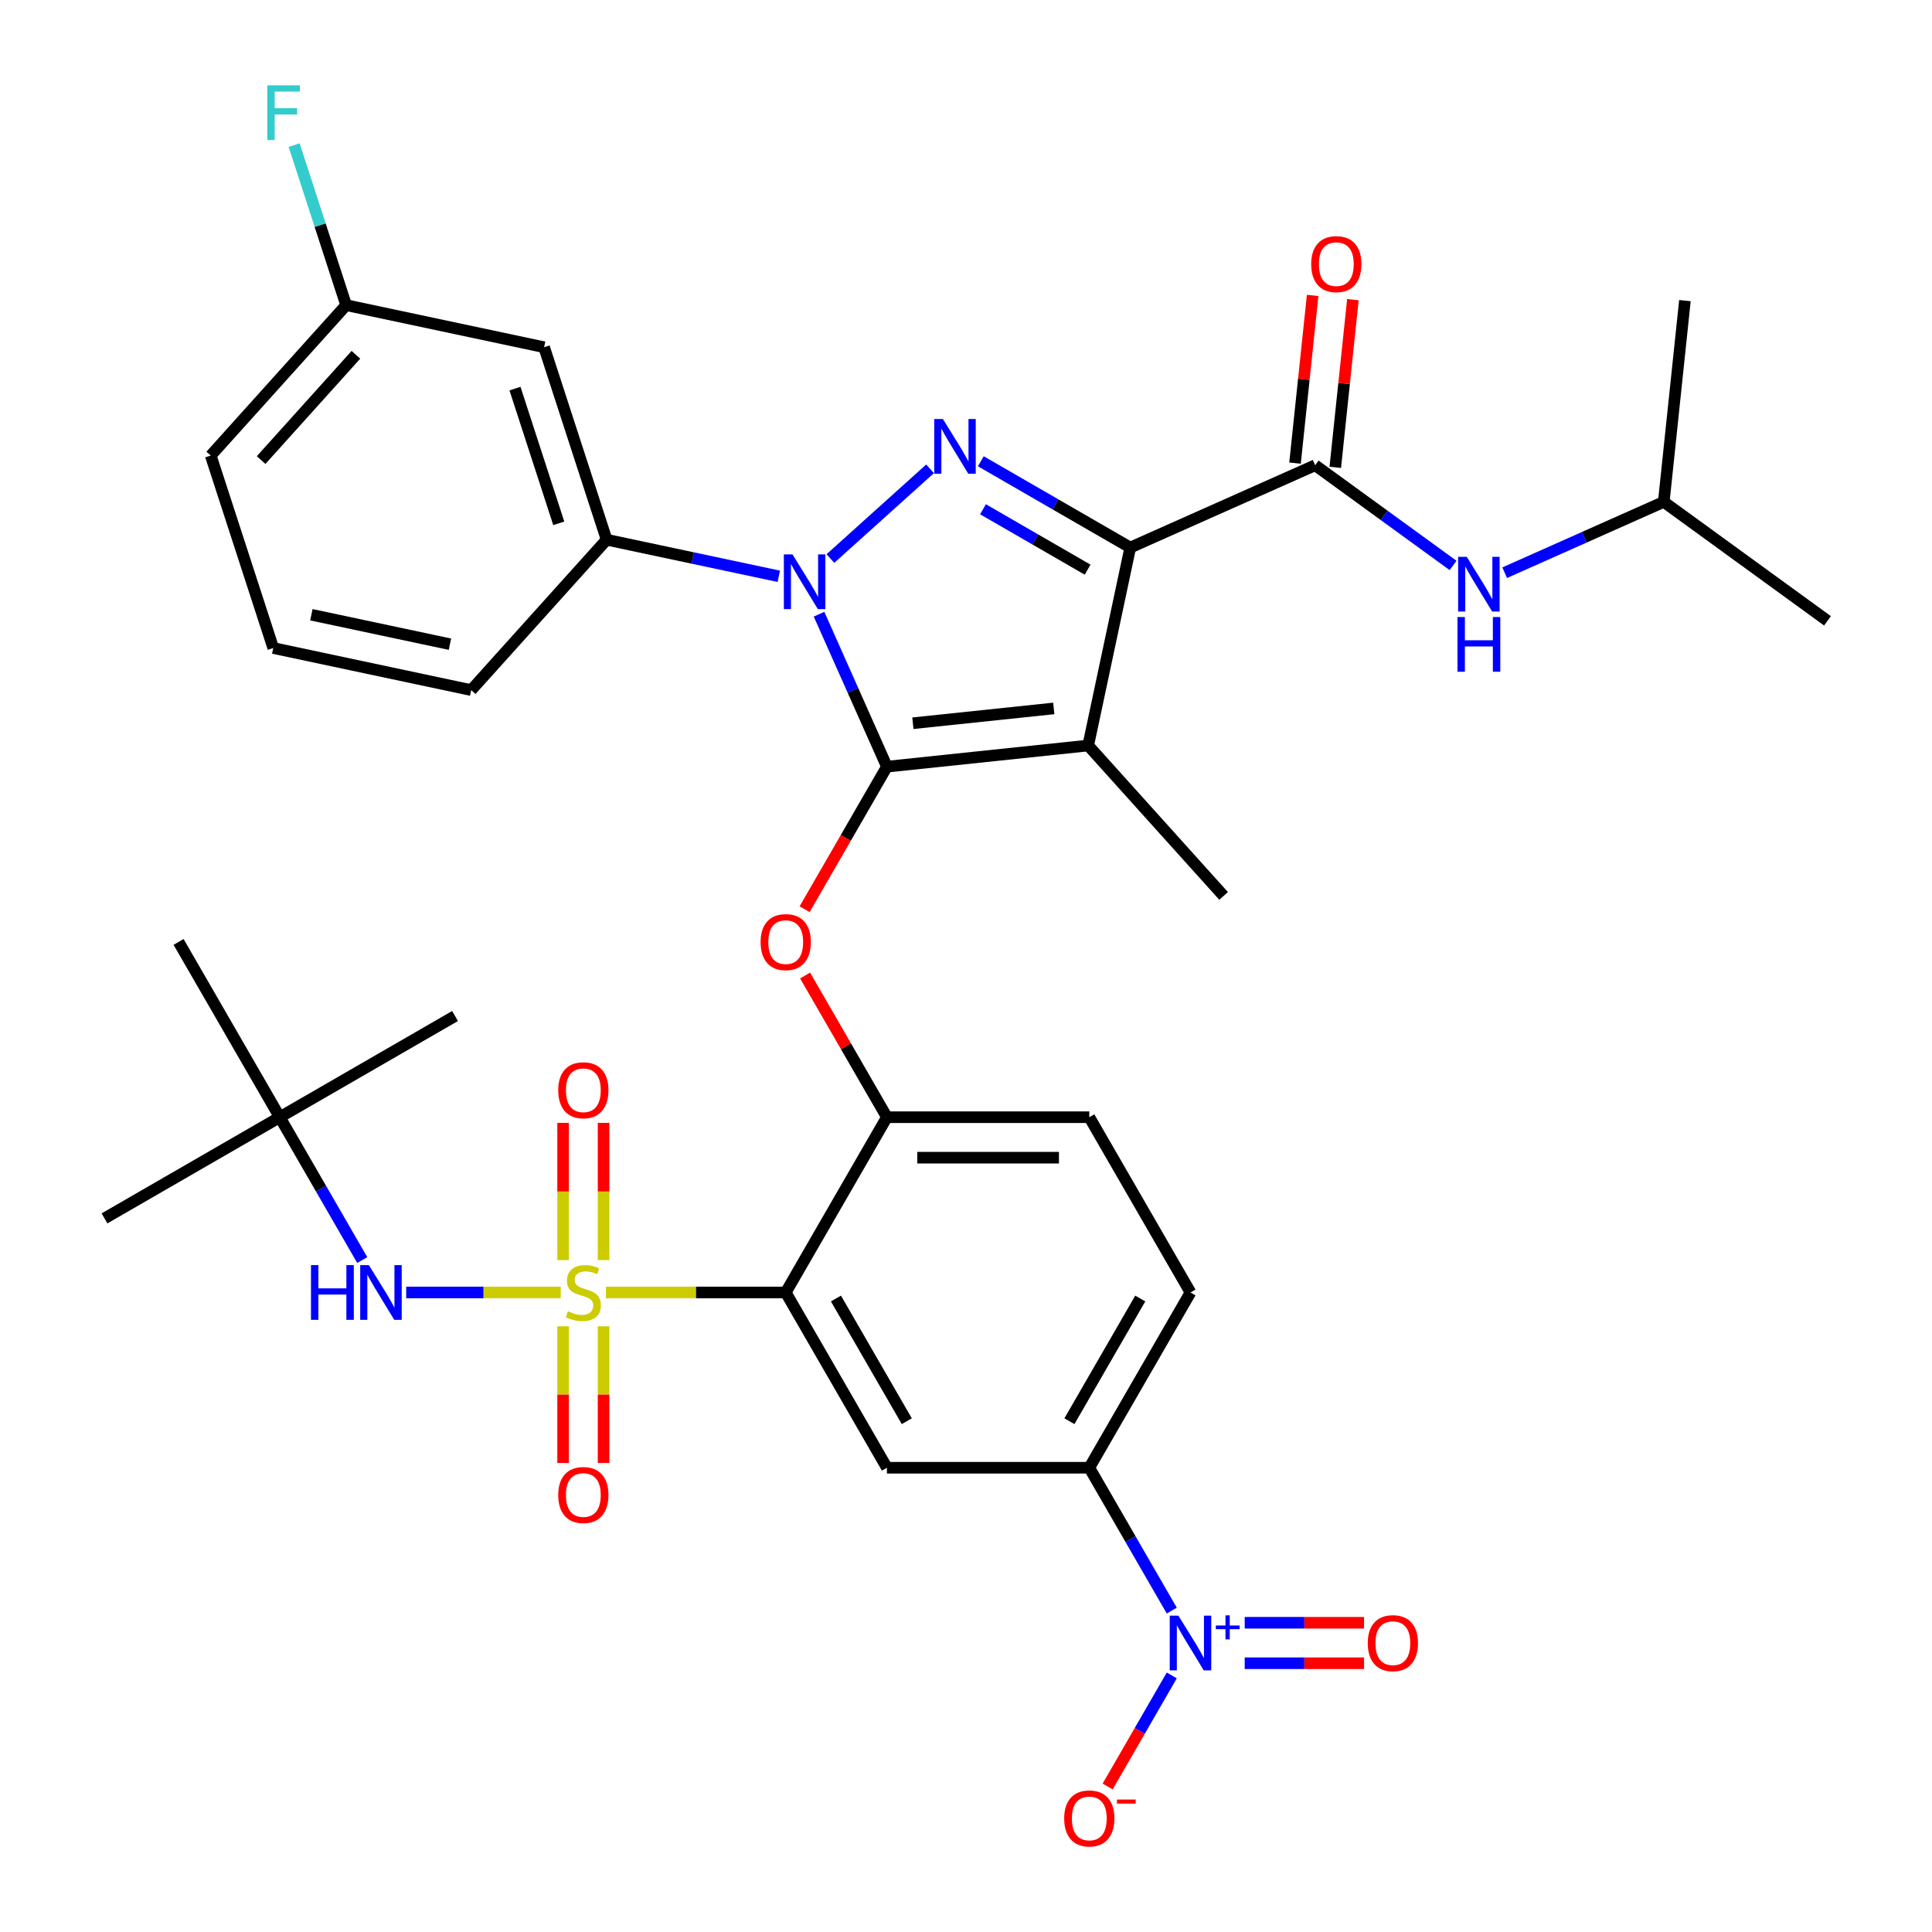 <?xml version='1.0' encoding='iso-8859-1'?>
<svg version='1.1' baseProfile='full'
              xmlns='http://www.w3.org/2000/svg'
                      xmlns:rdkit='http://www.rdkit.org/xml'
                      xmlns:xlink='http://www.w3.org/1999/xlink'
                  xml:space='preserve'
width='1000px' height='1000px' viewBox='0 0 1000 1000'>
<!-- END OF HEADER -->
<rect style='opacity:1.0;fill:#FFFFFF;stroke:none' width='1000' height='1000' x='0' y='0'> </rect>
<path class='bond-0' d='M 861.162,259.771 L 945.909,321.343' style='fill:none;fill-rule:evenodd;stroke:#000000;stroke-width:6px;stroke-linecap:butt;stroke-linejoin:miter;stroke-opacity:1' />
<path class='bond-1' d='M 861.162,259.771 L 872.112,155.593' style='fill:none;fill-rule:evenodd;stroke:#000000;stroke-width:6px;stroke-linecap:butt;stroke-linejoin:miter;stroke-opacity:1' />
<path class='bond-2' d='M 861.162,259.771 L 819.994,278.101' style='fill:none;fill-rule:evenodd;stroke:#000000;stroke-width:6px;stroke-linecap:butt;stroke-linejoin:miter;stroke-opacity:1' />
<path class='bond-2' d='M 819.994,278.101 L 778.825,296.43' style='fill:none;fill-rule:evenodd;stroke:#0000FF;stroke-width:6px;stroke-linecap:butt;stroke-linejoin:miter;stroke-opacity:1' />
<path class='bond-3' d='M 680.72,240.806 L 716.414,266.739' style='fill:none;fill-rule:evenodd;stroke:#000000;stroke-width:6px;stroke-linecap:butt;stroke-linejoin:miter;stroke-opacity:1' />
<path class='bond-3' d='M 716.414,266.739 L 752.108,292.672' style='fill:none;fill-rule:evenodd;stroke:#0000FF;stroke-width:6px;stroke-linecap:butt;stroke-linejoin:miter;stroke-opacity:1' />
<path class='bond-4' d='M 691.138,241.901 L 695.699,198.501' style='fill:none;fill-rule:evenodd;stroke:#000000;stroke-width:6px;stroke-linecap:butt;stroke-linejoin:miter;stroke-opacity:1' />
<path class='bond-4' d='M 695.699,198.501 L 700.261,155.101' style='fill:none;fill-rule:evenodd;stroke:#FF0000;stroke-width:6px;stroke-linecap:butt;stroke-linejoin:miter;stroke-opacity:1' />
<path class='bond-4' d='M 670.302,239.711 L 674.864,196.311' style='fill:none;fill-rule:evenodd;stroke:#000000;stroke-width:6px;stroke-linecap:butt;stroke-linejoin:miter;stroke-opacity:1' />
<path class='bond-4' d='M 674.864,196.311 L 679.425,152.912' style='fill:none;fill-rule:evenodd;stroke:#FF0000;stroke-width:6px;stroke-linecap:butt;stroke-linejoin:miter;stroke-opacity:1' />
<path class='bond-5' d='M 680.72,240.806 L 585.024,283.413' style='fill:none;fill-rule:evenodd;stroke:#000000;stroke-width:6px;stroke-linecap:butt;stroke-linejoin:miter;stroke-opacity:1' />
<path class='bond-6' d='M 403.101,298.29 L 358.549,288.82' style='fill:none;fill-rule:evenodd;stroke:#0000FF;stroke-width:6px;stroke-linecap:butt;stroke-linejoin:miter;stroke-opacity:1' />
<path class='bond-6' d='M 358.549,288.82 L 313.997,279.35' style='fill:none;fill-rule:evenodd;stroke:#000000;stroke-width:6px;stroke-linecap:butt;stroke-linejoin:miter;stroke-opacity:1' />
<path class='bond-7' d='M 429.819,289.101 L 481.396,242.66' style='fill:none;fill-rule:evenodd;stroke:#0000FF;stroke-width:6px;stroke-linecap:butt;stroke-linejoin:miter;stroke-opacity:1' />
<path class='bond-8' d='M 423.93,317.908 L 441.498,357.367' style='fill:none;fill-rule:evenodd;stroke:#0000FF;stroke-width:6px;stroke-linecap:butt;stroke-linejoin:miter;stroke-opacity:1' />
<path class='bond-8' d='M 441.498,357.367 L 459.066,396.826' style='fill:none;fill-rule:evenodd;stroke:#000000;stroke-width:6px;stroke-linecap:butt;stroke-linejoin:miter;stroke-opacity:1' />
<path class='bond-9' d='M 507.665,238.749 L 546.344,261.081' style='fill:none;fill-rule:evenodd;stroke:#0000FF;stroke-width:6px;stroke-linecap:butt;stroke-linejoin:miter;stroke-opacity:1' />
<path class='bond-9' d='M 546.344,261.081 L 585.024,283.413' style='fill:none;fill-rule:evenodd;stroke:#000000;stroke-width:6px;stroke-linecap:butt;stroke-linejoin:miter;stroke-opacity:1' />
<path class='bond-9' d='M 508.793,263.592 L 535.869,279.225' style='fill:none;fill-rule:evenodd;stroke:#0000FF;stroke-width:6px;stroke-linecap:butt;stroke-linejoin:miter;stroke-opacity:1' />
<path class='bond-9' d='M 535.869,279.225 L 562.945,294.857' style='fill:none;fill-rule:evenodd;stroke:#000000;stroke-width:6px;stroke-linecap:butt;stroke-linejoin:miter;stroke-opacity:1' />
<path class='bond-10' d='M 585.024,283.413 L 563.245,385.876' style='fill:none;fill-rule:evenodd;stroke:#000000;stroke-width:6px;stroke-linecap:butt;stroke-linejoin:miter;stroke-opacity:1' />
<path class='bond-11' d='M 563.245,385.876 L 459.066,396.826' style='fill:none;fill-rule:evenodd;stroke:#000000;stroke-width:6px;stroke-linecap:butt;stroke-linejoin:miter;stroke-opacity:1' />
<path class='bond-11' d='M 545.428,366.683 L 472.503,374.347' style='fill:none;fill-rule:evenodd;stroke:#000000;stroke-width:6px;stroke-linecap:butt;stroke-linejoin:miter;stroke-opacity:1' />
<path class='bond-12' d='M 563.245,385.876 L 633.338,463.722' style='fill:none;fill-rule:evenodd;stroke:#000000;stroke-width:6px;stroke-linecap:butt;stroke-linejoin:miter;stroke-opacity:1' />
<path class='bond-13' d='M 459.066,396.826 L 437.768,433.715' style='fill:none;fill-rule:evenodd;stroke:#000000;stroke-width:6px;stroke-linecap:butt;stroke-linejoin:miter;stroke-opacity:1' />
<path class='bond-13' d='M 437.768,433.715 L 416.47,470.605' style='fill:none;fill-rule:evenodd;stroke:#FF0000;stroke-width:6px;stroke-linecap:butt;stroke-linejoin:miter;stroke-opacity:1' />
<path class='bond-14' d='M 616.195,668.98 L 563.819,759.698' style='fill:none;fill-rule:evenodd;stroke:#000000;stroke-width:6px;stroke-linecap:butt;stroke-linejoin:miter;stroke-opacity:1' />
<path class='bond-14' d='M 590.195,672.112 L 553.531,735.615' style='fill:none;fill-rule:evenodd;stroke:#000000;stroke-width:6px;stroke-linecap:butt;stroke-linejoin:miter;stroke-opacity:1' />
<path class='bond-15' d='M 616.195,668.98 L 563.819,578.262' style='fill:none;fill-rule:evenodd;stroke:#000000;stroke-width:6px;stroke-linecap:butt;stroke-linejoin:miter;stroke-opacity:1' />
<path class='bond-16' d='M 416.724,504.922 L 437.895,541.592' style='fill:none;fill-rule:evenodd;stroke:#FF0000;stroke-width:6px;stroke-linecap:butt;stroke-linejoin:miter;stroke-opacity:1' />
<path class='bond-16' d='M 437.895,541.592 L 459.066,578.262' style='fill:none;fill-rule:evenodd;stroke:#000000;stroke-width:6px;stroke-linecap:butt;stroke-linejoin:miter;stroke-opacity:1' />
<path class='bond-17' d='M 563.819,759.698 L 459.066,759.698' style='fill:none;fill-rule:evenodd;stroke:#000000;stroke-width:6px;stroke-linecap:butt;stroke-linejoin:miter;stroke-opacity:1' />
<path class='bond-18' d='M 563.819,759.698 L 585.163,796.668' style='fill:none;fill-rule:evenodd;stroke:#000000;stroke-width:6px;stroke-linecap:butt;stroke-linejoin:miter;stroke-opacity:1' />
<path class='bond-18' d='M 585.163,796.668 L 606.508,833.637' style='fill:none;fill-rule:evenodd;stroke:#0000FF;stroke-width:6px;stroke-linecap:butt;stroke-linejoin:miter;stroke-opacity:1' />
<path class='bond-19' d='M 459.066,759.698 L 406.69,668.98' style='fill:none;fill-rule:evenodd;stroke:#000000;stroke-width:6px;stroke-linecap:butt;stroke-linejoin:miter;stroke-opacity:1' />
<path class='bond-19' d='M 469.354,735.615 L 432.69,672.112' style='fill:none;fill-rule:evenodd;stroke:#000000;stroke-width:6px;stroke-linecap:butt;stroke-linejoin:miter;stroke-opacity:1' />
<path class='bond-20' d='M 406.69,668.98 L 459.066,578.262' style='fill:none;fill-rule:evenodd;stroke:#000000;stroke-width:6px;stroke-linecap:butt;stroke-linejoin:miter;stroke-opacity:1' />
<path class='bond-21' d='M 406.69,668.98 L 360.163,668.98' style='fill:none;fill-rule:evenodd;stroke:#000000;stroke-width:6px;stroke-linecap:butt;stroke-linejoin:miter;stroke-opacity:1' />
<path class='bond-21' d='M 360.163,668.98 L 313.637,668.98' style='fill:none;fill-rule:evenodd;stroke:#CCCC00;stroke-width:6px;stroke-linecap:butt;stroke-linejoin:miter;stroke-opacity:1' />
<path class='bond-22' d='M 281.626,179.725 L 313.997,279.35' style='fill:none;fill-rule:evenodd;stroke:#000000;stroke-width:6px;stroke-linecap:butt;stroke-linejoin:miter;stroke-opacity:1' />
<path class='bond-22' d='M 266.557,201.143 L 289.216,270.881' style='fill:none;fill-rule:evenodd;stroke:#000000;stroke-width:6px;stroke-linecap:butt;stroke-linejoin:miter;stroke-opacity:1' />
<path class='bond-23' d='M 281.626,179.725 L 179.163,157.946' style='fill:none;fill-rule:evenodd;stroke:#000000;stroke-width:6px;stroke-linecap:butt;stroke-linejoin:miter;stroke-opacity:1' />
<path class='bond-24' d='M 313.997,279.35 L 243.904,357.196' style='fill:none;fill-rule:evenodd;stroke:#000000;stroke-width:6px;stroke-linecap:butt;stroke-linejoin:miter;stroke-opacity:1' />
<path class='bond-25' d='M 179.163,157.946 L 165.704,116.522' style='fill:none;fill-rule:evenodd;stroke:#000000;stroke-width:6px;stroke-linecap:butt;stroke-linejoin:miter;stroke-opacity:1' />
<path class='bond-25' d='M 165.704,116.522 L 152.245,75.099' style='fill:none;fill-rule:evenodd;stroke:#33CCCC;stroke-width:6px;stroke-linecap:butt;stroke-linejoin:miter;stroke-opacity:1' />
<path class='bond-26' d='M 179.163,157.946 L 109.07,235.792' style='fill:none;fill-rule:evenodd;stroke:#000000;stroke-width:6px;stroke-linecap:butt;stroke-linejoin:miter;stroke-opacity:1' />
<path class='bond-26' d='M 184.218,183.641 L 135.153,238.134' style='fill:none;fill-rule:evenodd;stroke:#000000;stroke-width:6px;stroke-linecap:butt;stroke-linejoin:miter;stroke-opacity:1' />
<path class='bond-27' d='M 141.44,335.417 L 109.07,235.792' style='fill:none;fill-rule:evenodd;stroke:#000000;stroke-width:6px;stroke-linecap:butt;stroke-linejoin:miter;stroke-opacity:1' />
<path class='bond-28' d='M 141.44,335.417 L 243.904,357.196' style='fill:none;fill-rule:evenodd;stroke:#000000;stroke-width:6px;stroke-linecap:butt;stroke-linejoin:miter;stroke-opacity:1' />
<path class='bond-28' d='M 161.166,318.191 L 232.89,333.437' style='fill:none;fill-rule:evenodd;stroke:#000000;stroke-width:6px;stroke-linecap:butt;stroke-linejoin:miter;stroke-opacity:1' />
<path class='bond-29' d='M 459.066,578.262 L 563.819,578.262' style='fill:none;fill-rule:evenodd;stroke:#000000;stroke-width:6px;stroke-linecap:butt;stroke-linejoin:miter;stroke-opacity:1' />
<path class='bond-29' d='M 474.779,599.212 L 548.106,599.212' style='fill:none;fill-rule:evenodd;stroke:#000000;stroke-width:6px;stroke-linecap:butt;stroke-linejoin:miter;stroke-opacity:1' />
<path class='bond-30' d='M 291.463,686.479 L 291.463,721.855' style='fill:none;fill-rule:evenodd;stroke:#CCCC00;stroke-width:6px;stroke-linecap:butt;stroke-linejoin:miter;stroke-opacity:1' />
<path class='bond-30' d='M 291.463,721.855 L 291.463,757.231' style='fill:none;fill-rule:evenodd;stroke:#FF0000;stroke-width:6px;stroke-linecap:butt;stroke-linejoin:miter;stroke-opacity:1' />
<path class='bond-30' d='M 312.413,686.479 L 312.413,721.855' style='fill:none;fill-rule:evenodd;stroke:#CCCC00;stroke-width:6px;stroke-linecap:butt;stroke-linejoin:miter;stroke-opacity:1' />
<path class='bond-30' d='M 312.413,721.855 L 312.413,757.231' style='fill:none;fill-rule:evenodd;stroke:#FF0000;stroke-width:6px;stroke-linecap:butt;stroke-linejoin:miter;stroke-opacity:1' />
<path class='bond-31' d='M 312.413,652.241 L 312.413,616.715' style='fill:none;fill-rule:evenodd;stroke:#CCCC00;stroke-width:6px;stroke-linecap:butt;stroke-linejoin:miter;stroke-opacity:1' />
<path class='bond-31' d='M 312.413,616.715 L 312.413,581.188' style='fill:none;fill-rule:evenodd;stroke:#FF0000;stroke-width:6px;stroke-linecap:butt;stroke-linejoin:miter;stroke-opacity:1' />
<path class='bond-31' d='M 291.463,652.241 L 291.463,616.715' style='fill:none;fill-rule:evenodd;stroke:#CCCC00;stroke-width:6px;stroke-linecap:butt;stroke-linejoin:miter;stroke-opacity:1' />
<path class='bond-31' d='M 291.463,616.715 L 291.463,581.188' style='fill:none;fill-rule:evenodd;stroke:#FF0000;stroke-width:6px;stroke-linecap:butt;stroke-linejoin:miter;stroke-opacity:1' />
<path class='bond-32' d='M 290.239,668.98 L 250.245,668.98' style='fill:none;fill-rule:evenodd;stroke:#CCCC00;stroke-width:6px;stroke-linecap:butt;stroke-linejoin:miter;stroke-opacity:1' />
<path class='bond-32' d='M 250.245,668.98 L 210.252,668.98' style='fill:none;fill-rule:evenodd;stroke:#0000FF;stroke-width:6px;stroke-linecap:butt;stroke-linejoin:miter;stroke-opacity:1' />
<path class='bond-33' d='M 187.498,652.201 L 166.154,615.232' style='fill:none;fill-rule:evenodd;stroke:#0000FF;stroke-width:6px;stroke-linecap:butt;stroke-linejoin:miter;stroke-opacity:1' />
<path class='bond-33' d='M 166.154,615.232 L 144.809,578.262' style='fill:none;fill-rule:evenodd;stroke:#000000;stroke-width:6px;stroke-linecap:butt;stroke-linejoin:miter;stroke-opacity:1' />
<path class='bond-34' d='M 606.508,867.195 L 589.913,895.938' style='fill:none;fill-rule:evenodd;stroke:#0000FF;stroke-width:6px;stroke-linecap:butt;stroke-linejoin:miter;stroke-opacity:1' />
<path class='bond-34' d='M 589.913,895.938 L 573.319,924.68' style='fill:none;fill-rule:evenodd;stroke:#FF0000;stroke-width:6px;stroke-linecap:butt;stroke-linejoin:miter;stroke-opacity:1' />
<path class='bond-35' d='M 644.258,860.892 L 675.144,860.892' style='fill:none;fill-rule:evenodd;stroke:#0000FF;stroke-width:6px;stroke-linecap:butt;stroke-linejoin:miter;stroke-opacity:1' />
<path class='bond-35' d='M 675.144,860.892 L 706.03,860.892' style='fill:none;fill-rule:evenodd;stroke:#FF0000;stroke-width:6px;stroke-linecap:butt;stroke-linejoin:miter;stroke-opacity:1' />
<path class='bond-35' d='M 644.258,839.941 L 675.144,839.941' style='fill:none;fill-rule:evenodd;stroke:#0000FF;stroke-width:6px;stroke-linecap:butt;stroke-linejoin:miter;stroke-opacity:1' />
<path class='bond-35' d='M 675.144,839.941 L 706.03,839.941' style='fill:none;fill-rule:evenodd;stroke:#FF0000;stroke-width:6px;stroke-linecap:butt;stroke-linejoin:miter;stroke-opacity:1' />
<path class='bond-36' d='M 54.091,630.638 L 144.809,578.262' style='fill:none;fill-rule:evenodd;stroke:#000000;stroke-width:6px;stroke-linecap:butt;stroke-linejoin:miter;stroke-opacity:1' />
<path class='bond-37' d='M 144.809,578.262 L 235.528,525.886' style='fill:none;fill-rule:evenodd;stroke:#000000;stroke-width:6px;stroke-linecap:butt;stroke-linejoin:miter;stroke-opacity:1' />
<path class='bond-38' d='M 144.809,578.262 L 92.433,487.544' style='fill:none;fill-rule:evenodd;stroke:#000000;stroke-width:6px;stroke-linecap:butt;stroke-linejoin:miter;stroke-opacity:1' />
<path  class='atom-2' d='M 759.206 288.218
L 768.486 303.218
Q 769.406 304.698, 770.886 307.378
Q 772.366 310.058, 772.446 310.218
L 772.446 288.218
L 776.206 288.218
L 776.206 316.538
L 772.326 316.538
L 762.366 300.138
Q 761.206 298.218, 759.966 296.018
Q 758.766 293.818, 758.406 293.138
L 758.406 316.538
L 754.726 316.538
L 754.726 288.218
L 759.206 288.218
' fill='#0000FF'/>
<path  class='atom-2' d='M 754.386 319.37
L 758.226 319.37
L 758.226 331.41
L 772.706 331.41
L 772.706 319.37
L 776.546 319.37
L 776.546 347.69
L 772.706 347.69
L 772.706 334.61
L 758.226 334.61
L 758.226 347.69
L 754.386 347.69
L 754.386 319.37
' fill='#0000FF'/>
<path  class='atom-3' d='M 678.67 136.708
Q 678.67 129.908, 682.03 126.108
Q 685.39 122.308, 691.67 122.308
Q 697.95 122.308, 701.31 126.108
Q 704.67 129.908, 704.67 136.708
Q 704.67 143.588, 701.27 147.508
Q 697.87 151.388, 691.67 151.388
Q 685.43 151.388, 682.03 147.508
Q 678.67 143.628, 678.67 136.708
M 691.67 148.188
Q 695.99 148.188, 698.31 145.308
Q 700.67 142.388, 700.67 136.708
Q 700.67 131.148, 698.31 128.348
Q 695.99 125.508, 691.67 125.508
Q 687.35 125.508, 684.99 128.308
Q 682.67 131.108, 682.67 136.708
Q 682.67 142.428, 684.99 145.308
Q 687.35 148.188, 691.67 148.188
' fill='#FF0000'/>
<path  class='atom-5' d='M 410.2 286.97
L 419.48 301.97
Q 420.4 303.45, 421.88 306.13
Q 423.36 308.81, 423.44 308.97
L 423.44 286.97
L 427.2 286.97
L 427.2 315.29
L 423.32 315.29
L 413.36 298.89
Q 412.2 296.97, 410.96 294.77
Q 409.76 292.57, 409.4 291.89
L 409.4 315.29
L 405.72 315.29
L 405.72 286.97
L 410.2 286.97
' fill='#0000FF'/>
<path  class='atom-6' d='M 488.046 216.877
L 497.326 231.877
Q 498.246 233.357, 499.726 236.037
Q 501.206 238.717, 501.286 238.877
L 501.286 216.877
L 505.046 216.877
L 505.046 245.197
L 501.166 245.197
L 491.206 228.797
Q 490.046 226.877, 488.806 224.677
Q 487.606 222.477, 487.246 221.797
L 487.246 245.197
L 483.566 245.197
L 483.566 216.877
L 488.046 216.877
' fill='#0000FF'/>
<path  class='atom-11' d='M 393.69 487.624
Q 393.69 480.824, 397.05 477.024
Q 400.41 473.224, 406.69 473.224
Q 412.97 473.224, 416.33 477.024
Q 419.69 480.824, 419.69 487.624
Q 419.69 494.504, 416.29 498.424
Q 412.89 502.304, 406.69 502.304
Q 400.45 502.304, 397.05 498.424
Q 393.69 494.544, 393.69 487.624
M 406.69 499.104
Q 411.01 499.104, 413.33 496.224
Q 415.69 493.304, 415.69 487.624
Q 415.69 482.064, 413.33 479.264
Q 411.01 476.424, 406.69 476.424
Q 402.37 476.424, 400.01 479.224
Q 397.69 482.024, 397.69 487.624
Q 397.69 493.344, 400.01 496.224
Q 402.37 499.104, 406.69 499.104
' fill='#FF0000'/>
<path  class='atom-19' d='M 138.373 44.16
L 155.213 44.16
L 155.213 47.4
L 142.173 47.4
L 142.173 56
L 153.773 56
L 153.773 59.28
L 142.173 59.28
L 142.173 72.48
L 138.373 72.48
L 138.373 44.16
' fill='#33CCCC'/>
<path  class='atom-25' d='M 293.938 678.7
Q 294.258 678.82, 295.578 679.38
Q 296.898 679.94, 298.338 680.3
Q 299.818 680.62, 301.258 680.62
Q 303.938 680.62, 305.498 679.34
Q 307.058 678.02, 307.058 675.74
Q 307.058 674.18, 306.258 673.22
Q 305.498 672.26, 304.298 671.74
Q 303.098 671.22, 301.098 670.62
Q 298.578 669.86, 297.058 669.14
Q 295.578 668.42, 294.498 666.9
Q 293.458 665.38, 293.458 662.82
Q 293.458 659.26, 295.858 657.06
Q 298.298 654.86, 303.098 654.86
Q 306.378 654.86, 310.098 656.42
L 309.178 659.5
Q 305.778 658.1, 303.218 658.1
Q 300.458 658.1, 298.938 659.26
Q 297.418 660.38, 297.458 662.34
Q 297.458 663.86, 298.218 664.78
Q 299.018 665.7, 300.138 666.22
Q 301.298 666.74, 303.218 667.34
Q 305.778 668.14, 307.298 668.94
Q 308.818 669.74, 309.898 671.38
Q 311.018 672.98, 311.018 675.74
Q 311.018 679.66, 308.378 681.78
Q 305.778 683.86, 301.418 683.86
Q 298.898 683.86, 296.978 683.3
Q 295.098 682.78, 292.858 681.86
L 293.938 678.7
' fill='#CCCC00'/>
<path  class='atom-26' d='M 288.938 773.812
Q 288.938 767.012, 292.298 763.212
Q 295.658 759.412, 301.938 759.412
Q 308.218 759.412, 311.578 763.212
Q 314.938 767.012, 314.938 773.812
Q 314.938 780.692, 311.538 784.612
Q 308.138 788.492, 301.938 788.492
Q 295.698 788.492, 292.298 784.612
Q 288.938 780.732, 288.938 773.812
M 301.938 785.292
Q 306.258 785.292, 308.578 782.412
Q 310.938 779.492, 310.938 773.812
Q 310.938 768.252, 308.578 765.452
Q 306.258 762.612, 301.938 762.612
Q 297.618 762.612, 295.258 765.412
Q 292.938 768.212, 292.938 773.812
Q 292.938 779.532, 295.258 782.412
Q 297.618 785.292, 301.938 785.292
' fill='#FF0000'/>
<path  class='atom-27' d='M 288.938 564.308
Q 288.938 557.508, 292.298 553.708
Q 295.658 549.908, 301.938 549.908
Q 308.218 549.908, 311.578 553.708
Q 314.938 557.508, 314.938 564.308
Q 314.938 571.188, 311.538 575.108
Q 308.138 578.988, 301.938 578.988
Q 295.698 578.988, 292.298 575.108
Q 288.938 571.228, 288.938 564.308
M 301.938 575.788
Q 306.258 575.788, 308.578 572.908
Q 310.938 569.988, 310.938 564.308
Q 310.938 558.748, 308.578 555.948
Q 306.258 553.108, 301.938 553.108
Q 297.618 553.108, 295.258 555.908
Q 292.938 558.708, 292.938 564.308
Q 292.938 570.028, 295.258 572.908
Q 297.618 575.788, 301.938 575.788
' fill='#FF0000'/>
<path  class='atom-28' d='M 160.966 654.82
L 164.806 654.82
L 164.806 666.86
L 179.286 666.86
L 179.286 654.82
L 183.126 654.82
L 183.126 683.14
L 179.286 683.14
L 179.286 670.06
L 164.806 670.06
L 164.806 683.14
L 160.966 683.14
L 160.966 654.82
' fill='#0000FF'/>
<path  class='atom-28' d='M 190.926 654.82
L 200.206 669.82
Q 201.126 671.3, 202.606 673.98
Q 204.086 676.66, 204.166 676.82
L 204.166 654.82
L 207.926 654.82
L 207.926 683.14
L 204.046 683.14
L 194.086 666.74
Q 192.926 664.82, 191.686 662.62
Q 190.486 660.42, 190.126 659.74
L 190.126 683.14
L 186.446 683.14
L 186.446 654.82
L 190.926 654.82
' fill='#0000FF'/>
<path  class='atom-29' d='M 609.935 836.256
L 619.215 851.256
Q 620.135 852.736, 621.615 855.416
Q 623.095 858.096, 623.175 858.256
L 623.175 836.256
L 626.935 836.256
L 626.935 864.576
L 623.055 864.576
L 613.095 848.176
Q 611.935 846.256, 610.695 844.056
Q 609.495 841.856, 609.135 841.176
L 609.135 864.576
L 605.455 864.576
L 605.455 836.256
L 609.935 836.256
' fill='#0000FF'/>
<path  class='atom-29' d='M 629.311 841.361
L 634.3 841.361
L 634.3 836.107
L 636.518 836.107
L 636.518 841.361
L 641.64 841.361
L 641.64 843.262
L 636.518 843.262
L 636.518 848.542
L 634.3 848.542
L 634.3 843.262
L 629.311 843.262
L 629.311 841.361
' fill='#0000FF'/>
<path  class='atom-30' d='M 550.819 941.214
Q 550.819 934.414, 554.179 930.614
Q 557.539 926.814, 563.819 926.814
Q 570.099 926.814, 573.459 930.614
Q 576.819 934.414, 576.819 941.214
Q 576.819 948.094, 573.419 952.014
Q 570.019 955.894, 563.819 955.894
Q 557.579 955.894, 554.179 952.014
Q 550.819 948.134, 550.819 941.214
M 563.819 952.694
Q 568.139 952.694, 570.459 949.814
Q 572.819 946.894, 572.819 941.214
Q 572.819 935.654, 570.459 932.854
Q 568.139 930.014, 563.819 930.014
Q 559.499 930.014, 557.139 932.814
Q 554.819 935.614, 554.819 941.214
Q 554.819 946.934, 557.139 949.814
Q 559.499 952.694, 563.819 952.694
' fill='#FF0000'/>
<path  class='atom-30' d='M 578.139 931.437
L 587.827 931.437
L 587.827 933.549
L 578.139 933.549
L 578.139 931.437
' fill='#FF0000'/>
<path  class='atom-31' d='M 707.947 850.496
Q 707.947 843.696, 711.307 839.896
Q 714.667 836.096, 720.947 836.096
Q 727.227 836.096, 730.587 839.896
Q 733.947 843.696, 733.947 850.496
Q 733.947 857.376, 730.547 861.296
Q 727.147 865.176, 720.947 865.176
Q 714.707 865.176, 711.307 861.296
Q 707.947 857.416, 707.947 850.496
M 720.947 861.976
Q 725.267 861.976, 727.587 859.096
Q 729.947 856.176, 729.947 850.496
Q 729.947 844.936, 727.587 842.136
Q 725.267 839.296, 720.947 839.296
Q 716.627 839.296, 714.267 842.096
Q 711.947 844.896, 711.947 850.496
Q 711.947 856.216, 714.267 859.096
Q 716.627 861.976, 720.947 861.976
' fill='#FF0000'/>
</svg>
